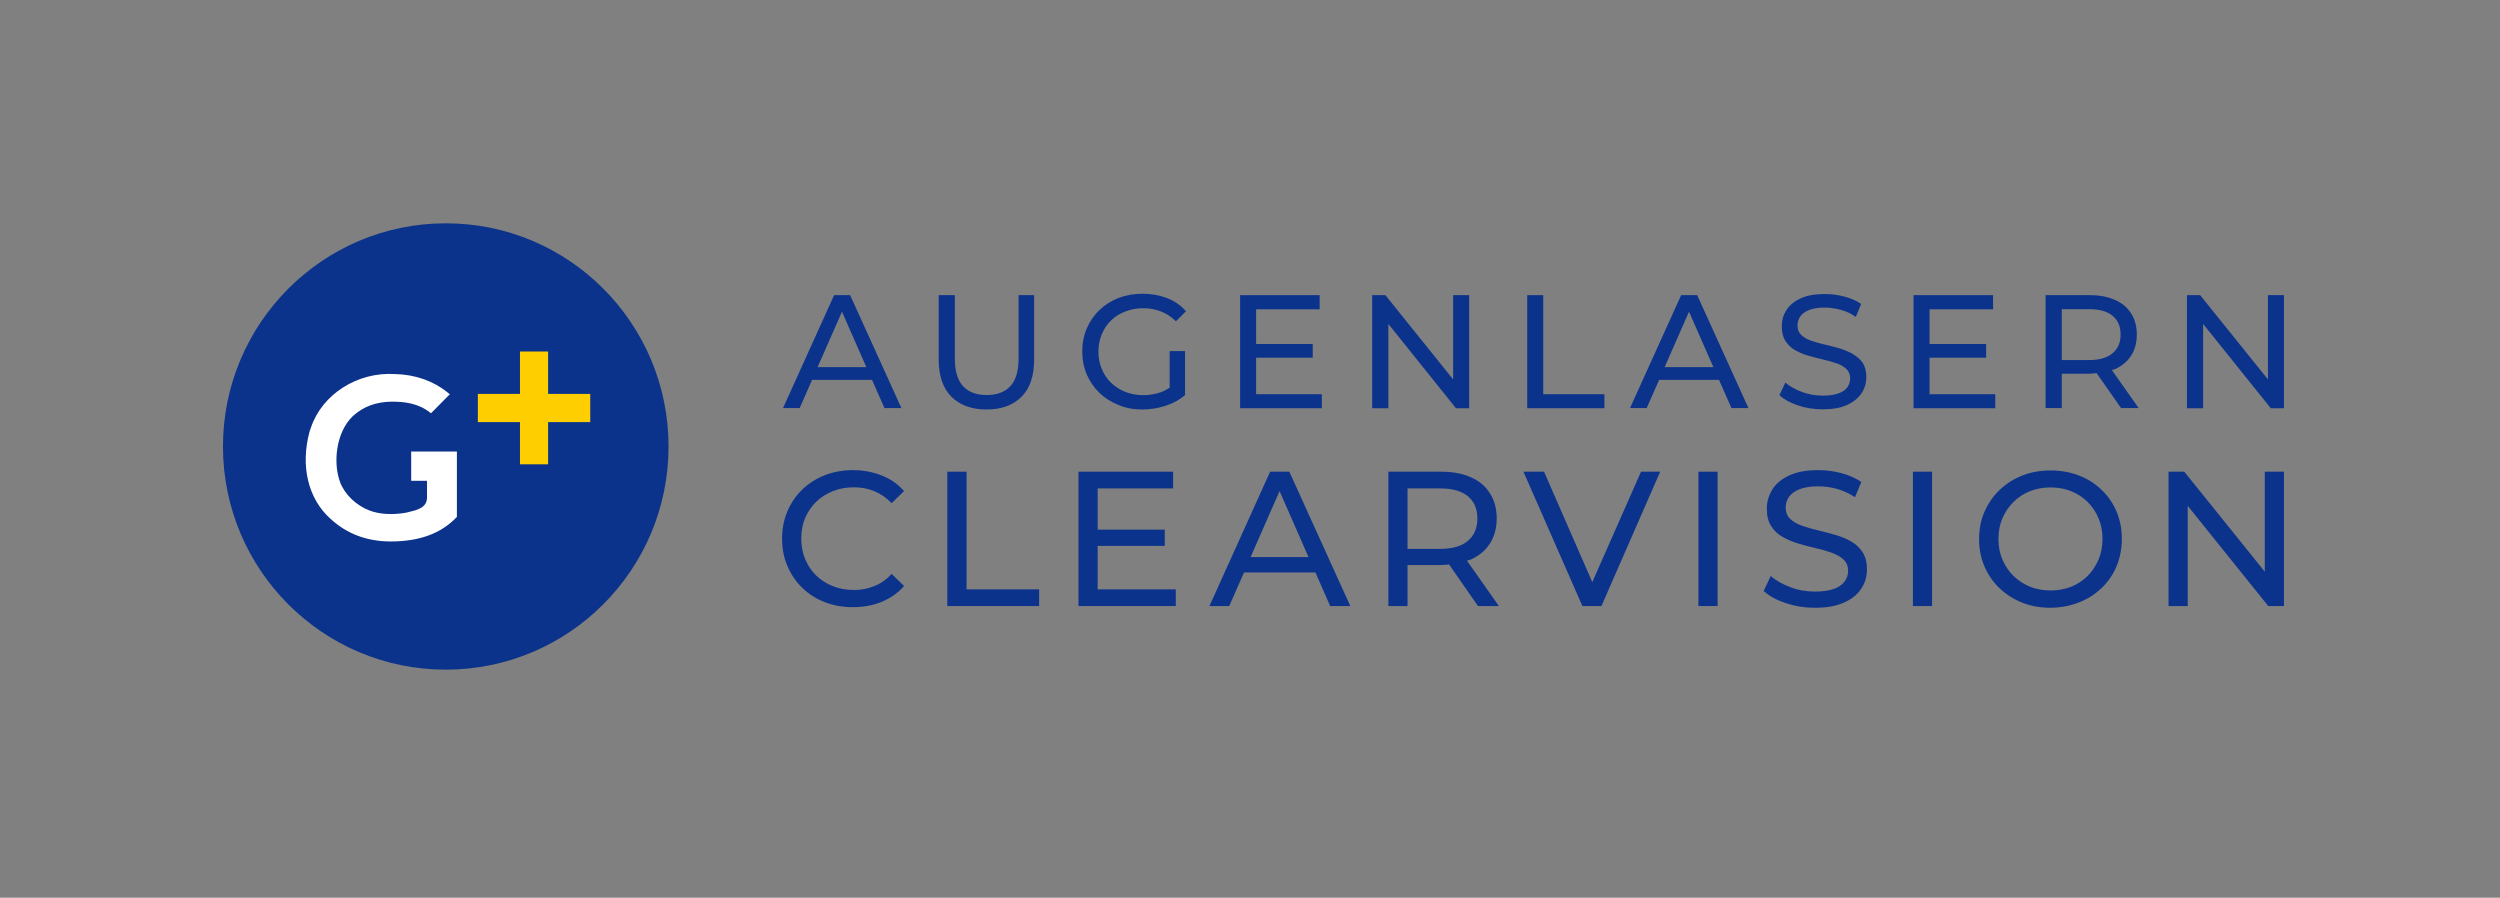 <?xml version="1.0" encoding="UTF-8"?>
<svg xmlns="http://www.w3.org/2000/svg" xmlns:xlink="http://www.w3.org/1999/xlink" width="220px" height="79px" viewBox="0 0 220 79" version="1.1">
<rect x="0" y="0" width="220" height="79" fill="#808080" stroke="none"/>
<g id="surface1">
<path style=" stroke:none;fill-rule:nonzero;fill:rgb(4.706%,20%,54.902%);fill-opacity:1;" d="M 58.832 39.293 C 58.832 50.145 50.047 58.93 39.227 58.93 C 28.391 58.93 19.621 50.129 19.621 39.293 C 19.621 28.453 28.406 19.652 39.227 19.652 C 50.047 19.641 58.832 28.441 58.832 39.293 "/>
<path style=" stroke:none;fill-rule:nonzero;fill:rgb(100%,100%,100%);fill-opacity:1;" d="M 36.184 39.695 L 36.184 42.312 L 37.578 42.312 L 37.578 43.797 C 37.566 44.684 36.68 44.891 36.031 45.043 C 35.934 45.07 35.836 45.086 35.754 45.113 C 34.535 45.336 33.332 45.25 32.5 44.918 C 31.352 44.477 30.355 43.531 29.941 42.465 C 29.305 40.816 29.527 38.113 31.02 36.645 C 31.977 35.758 33.137 35.344 34.562 35.344 C 35.602 35.355 36.805 35.48 37.855 36.312 L 37.926 36.367 L 38.121 36.172 L 39.461 34.816 L 39.586 34.703 L 39.391 34.539 C 38.148 33.527 36.543 32.957 34.758 32.918 C 31.449 32.707 28.352 34.703 27.367 37.613 C 27.367 37.613 27.258 37.934 27.242 37.977 C 26.426 40.996 27.105 43.879 29.07 45.641 C 30.496 46.969 32.281 47.648 34.383 47.648 C 36.902 47.648 38.797 46.957 40.18 45.516 L 40.207 45.488 L 40.207 39.734 L 36.184 39.734 Z M 36.184 39.695 "/>
<path style=" stroke:none;fill-rule:nonzero;fill:rgb(100%,80.784%,0%);fill-opacity:1;" d="M 51.941 34.664 L 48.234 34.664 L 48.234 30.934 L 45.758 30.934 L 45.758 34.664 L 42.051 34.664 L 42.051 37.145 L 45.758 37.145 L 45.758 40.859 L 48.234 40.859 L 48.234 37.145 L 51.941 37.145 Z M 51.941 34.664 "/>
<path style=" stroke:none;fill-rule:nonzero;fill:rgb(4.706%,20%,54.902%);fill-opacity:1;" d="M 71.824 44.156 C 72.242 43.754 72.738 43.438 73.305 43.215 C 73.871 42.992 74.48 42.883 75.145 42.883 C 75.781 42.883 76.391 42.992 76.945 43.227 C 77.512 43.465 78.012 43.809 78.465 44.281 L 79.559 43.215 C 79.02 42.605 78.371 42.148 77.594 41.844 C 76.82 41.539 75.988 41.371 75.078 41.371 C 74.176 41.371 73.348 41.523 72.586 41.816 C 71.824 42.121 71.16 42.535 70.609 43.074 C 70.039 43.617 69.609 44.254 69.293 44.988 C 68.977 45.723 68.824 46.527 68.824 47.398 C 68.824 48.273 68.977 49.09 69.293 49.812 C 69.609 50.547 70.039 51.184 70.594 51.723 C 71.148 52.266 71.812 52.695 72.574 52.984 C 73.332 53.289 74.164 53.43 75.062 53.43 C 75.988 53.43 76.832 53.277 77.594 52.957 C 78.371 52.641 79.02 52.18 79.559 51.57 L 78.465 50.504 C 78.023 50.988 77.512 51.352 76.945 51.57 C 76.379 51.809 75.781 51.918 75.145 51.918 C 74.48 51.918 73.871 51.809 73.305 51.586 C 72.738 51.363 72.242 51.047 71.824 50.645 C 71.41 50.242 71.094 49.758 70.855 49.203 C 70.621 48.648 70.512 48.039 70.512 47.387 C 70.512 46.734 70.621 46.125 70.855 45.57 C 71.094 45.043 71.41 44.559 71.824 44.156 Z M 71.824 44.156 "/>
<path style=" stroke:none;fill-rule:nonzero;fill:rgb(4.706%,20%,54.902%);fill-opacity:1;" d="M 85.055 41.508 L 83.363 41.508 L 83.363 53.332 L 91.445 53.332 L 91.445 51.863 L 85.055 51.863 Z M 85.055 41.508 "/>
<path style=" stroke:none;fill-rule:nonzero;fill:rgb(4.706%,20%,54.902%);fill-opacity:1;" d="M 103.469 51.863 L 96.594 51.863 L 96.594 48.039 L 102.5 48.039 L 102.5 46.609 L 96.594 46.609 L 96.594 42.98 L 103.234 42.98 L 103.234 41.508 L 94.906 41.508 L 94.906 53.332 L 103.469 53.332 Z M 103.469 51.863 "/>
<path style=" stroke:none;fill-rule:nonzero;fill:rgb(4.706%,20%,54.902%);fill-opacity:1;" d="M 111.77 41.508 L 106.43 53.332 L 108.172 53.332 L 109.473 50.379 L 115.758 50.379 L 117.055 53.332 L 118.828 53.332 L 113.461 41.508 Z M 110.055 49.023 L 112.602 43.215 L 115.148 49.023 Z M 110.055 49.023 "/>
<path style=" stroke:none;fill-rule:nonzero;fill:rgb(4.706%,20%,54.902%);fill-opacity:1;" d="M 129.426 49.242 C 130.16 48.91 130.715 48.453 131.113 47.828 C 131.5 47.219 131.711 46.484 131.711 45.625 C 131.711 44.766 131.516 44.031 131.113 43.41 C 130.727 42.785 130.16 42.312 129.426 41.996 C 128.691 41.66 127.809 41.508 126.785 41.508 L 122.176 41.508 L 122.176 53.332 L 123.863 53.332 L 123.863 49.727 L 126.785 49.727 C 127.047 49.727 127.27 49.688 127.516 49.672 L 130.062 53.332 L 131.902 53.332 L 129.094 49.34 C 129.191 49.297 129.328 49.285 129.426 49.242 Z M 126.727 48.301 L 123.863 48.301 L 123.863 42.98 L 126.727 42.98 C 127.809 42.98 128.625 43.215 129.176 43.672 C 129.73 44.129 130.008 44.781 130.008 45.625 C 130.008 46.473 129.73 47.121 129.176 47.594 C 128.625 48.066 127.809 48.301 126.727 48.301 Z M 126.727 48.301 "/>
<path style=" stroke:none;fill-rule:nonzero;fill:rgb(4.706%,20%,54.902%);fill-opacity:1;" d="M 140.926 53.332 L 146.098 41.508 L 144.41 41.508 L 140.121 51.227 L 135.875 41.508 L 134.062 41.508 L 139.25 53.332 Z M 140.926 53.332 "/>
<path style=" stroke:none;fill-rule:nonzero;fill:rgb(4.706%,20%,54.902%);fill-opacity:1;" d="M 149.461 41.508 L 151.148 41.508 L 151.148 53.332 L 149.461 53.332 Z M 149.461 41.508 "/>
<path style=" stroke:none;fill-rule:nonzero;fill:rgb(4.706%,20%,54.902%);fill-opacity:1;" d="M 162.883 47.637 C 162.469 47.398 161.996 47.207 161.484 47.066 C 160.973 46.914 160.461 46.789 159.965 46.664 C 159.453 46.539 158.996 46.414 158.566 46.262 C 158.152 46.109 157.805 45.918 157.543 45.668 C 157.277 45.418 157.141 45.086 157.141 44.668 C 157.141 44.324 157.238 44.004 157.43 43.727 C 157.625 43.449 157.945 43.215 158.371 43.047 C 158.801 42.883 159.34 42.797 160.004 42.797 C 160.531 42.797 161.086 42.867 161.637 43.02 C 162.203 43.172 162.73 43.422 163.242 43.754 L 163.797 42.41 C 163.297 42.078 162.719 41.816 162.039 41.633 C 161.359 41.453 160.684 41.371 160.004 41.371 C 158.969 41.371 158.125 41.523 157.445 41.844 C 156.781 42.148 156.281 42.562 155.965 43.074 C 155.648 43.59 155.48 44.145 155.48 44.754 C 155.48 45.391 155.605 45.902 155.867 46.305 C 156.129 46.707 156.465 47.027 156.891 47.262 C 157.309 47.496 157.777 47.691 158.289 47.844 C 158.801 47.996 159.312 48.133 159.812 48.246 C 160.324 48.355 160.781 48.496 161.207 48.648 C 161.625 48.801 161.969 48.992 162.234 49.242 C 162.496 49.492 162.633 49.812 162.633 50.227 C 162.633 50.574 162.535 50.895 162.328 51.168 C 162.121 51.445 161.816 51.668 161.391 51.82 C 160.961 51.973 160.406 52.059 159.715 52.059 C 158.953 52.059 158.234 51.934 157.543 51.668 C 156.852 51.406 156.27 51.086 155.828 50.684 L 155.203 52 C 155.676 52.445 156.324 52.805 157.141 53.07 C 157.957 53.348 158.816 53.484 159.727 53.484 C 160.766 53.484 161.625 53.332 162.301 53.012 C 162.98 52.707 163.477 52.293 163.809 51.781 C 164.141 51.266 164.293 50.711 164.293 50.117 C 164.293 49.492 164.168 48.992 163.906 48.594 C 163.645 48.191 163.297 47.871 162.883 47.637 Z M 162.883 47.637 "/>
<path style=" stroke:none;fill-rule:nonzero;fill:rgb(4.706%,20%,54.902%);fill-opacity:1;" d="M 168.336 41.508 L 170.023 41.508 L 170.023 53.332 L 168.336 53.332 Z M 168.336 41.508 "/>
<path style=" stroke:none;fill-rule:nonzero;fill:rgb(4.706%,20%,54.902%);fill-opacity:1;" d="M 182.945 53.012 C 183.707 52.723 184.371 52.293 184.938 51.75 C 185.504 51.211 185.949 50.574 186.254 49.84 C 186.559 49.105 186.723 48.301 186.723 47.426 C 186.723 46.555 186.57 45.75 186.254 45.016 C 185.949 44.281 185.504 43.645 184.938 43.102 C 184.371 42.562 183.707 42.133 182.945 41.844 C 182.184 41.551 181.355 41.398 180.457 41.398 C 179.543 41.398 178.711 41.551 177.938 41.855 C 177.176 42.16 176.512 42.59 175.945 43.133 C 175.379 43.672 174.949 44.324 174.629 45.043 C 174.312 45.777 174.16 46.57 174.16 47.441 C 174.16 48.316 174.312 49.105 174.629 49.84 C 174.949 50.574 175.379 51.211 175.945 51.75 C 176.512 52.293 177.176 52.723 177.938 53.027 C 178.711 53.332 179.543 53.484 180.441 53.484 C 181.367 53.469 182.184 53.316 182.945 53.012 Z M 177.176 50.672 C 176.762 50.254 176.441 49.785 176.207 49.23 C 175.973 48.676 175.863 48.078 175.863 47.426 C 175.863 46.777 175.973 46.168 176.207 45.625 C 176.441 45.07 176.762 44.602 177.176 44.184 C 177.59 43.77 178.074 43.449 178.629 43.227 C 179.184 43.008 179.793 42.895 180.457 42.895 C 181.105 42.895 181.715 43.008 182.27 43.227 C 182.82 43.449 183.305 43.77 183.723 44.184 C 184.137 44.602 184.453 45.07 184.676 45.625 C 184.91 46.18 185.02 46.777 185.02 47.426 C 185.02 48.078 184.91 48.688 184.676 49.23 C 184.441 49.785 184.121 50.27 183.723 50.672 C 183.305 51.086 182.82 51.406 182.27 51.629 C 181.715 51.848 181.105 51.961 180.457 51.961 C 179.793 51.961 179.184 51.848 178.629 51.629 C 178.074 51.391 177.59 51.074 177.176 50.672 Z M 177.176 50.672 "/>
<path style=" stroke:none;fill-rule:nonzero;fill:rgb(4.706%,20%,54.902%);fill-opacity:1;" d="M 199.301 41.508 L 199.301 50.309 L 192.215 41.508 L 190.832 41.508 L 190.832 53.332 L 192.52 53.332 L 192.52 44.516 L 199.605 53.332 L 200.988 53.332 L 200.988 41.508 Z M 199.301 41.508 "/>
<path style=" stroke:none;fill-rule:nonzero;fill:rgb(4.706%,20%,54.902%);fill-opacity:1;" d="M 73.402 25.973 L 68.906 35.91 L 70.371 35.91 L 71.465 33.43 L 76.738 33.43 L 77.832 35.91 L 79.324 35.91 L 74.812 25.973 Z M 71.949 32.309 L 74.094 27.43 L 76.238 32.309 Z M 71.949 32.309 "/>
<path style=" stroke:none;fill-rule:nonzero;fill:rgb(4.706%,20%,54.902%);fill-opacity:1;" d="M 89.633 31.574 C 89.633 32.68 89.383 33.484 88.898 33.996 C 88.414 34.512 87.723 34.762 86.824 34.762 C 85.938 34.762 85.246 34.512 84.762 33.996 C 84.277 33.484 84.027 32.68 84.027 31.574 L 84.027 25.973 L 82.605 25.973 L 82.605 31.629 C 82.605 33.07 82.977 34.164 83.723 34.914 C 84.473 35.66 85.508 36.035 86.809 36.035 C 88.125 36.035 89.148 35.66 89.895 34.914 C 90.645 34.164 91.004 33.07 91.004 31.629 L 91.004 25.973 L 89.633 25.973 Z M 89.633 31.574 "/>
<path style=" stroke:none;fill-rule:nonzero;fill:rgb(4.706%,20%,54.902%);fill-opacity:1;" d="M 97.77 28.203 C 98.129 27.859 98.543 27.594 99.027 27.414 C 99.512 27.219 100.039 27.125 100.605 27.125 C 101.16 27.125 101.684 27.219 102.156 27.402 C 102.625 27.582 103.066 27.871 103.484 28.273 L 104.367 27.387 C 103.91 26.875 103.359 26.484 102.707 26.234 C 102.059 25.988 101.34 25.848 100.551 25.848 C 99.773 25.848 99.07 25.973 98.418 26.223 C 97.781 26.473 97.215 26.832 96.746 27.289 C 96.262 27.746 95.902 28.289 95.637 28.898 C 95.375 29.508 95.238 30.188 95.238 30.934 C 95.238 31.668 95.375 32.348 95.637 32.957 C 95.902 33.566 96.273 34.109 96.746 34.566 C 97.215 35.023 97.781 35.383 98.418 35.633 C 99.055 35.91 99.762 36.035 100.523 36.035 C 101.215 36.035 101.906 35.926 102.555 35.715 C 103.207 35.508 103.789 35.191 104.285 34.773 L 104.285 30.895 L 102.93 30.895 L 102.93 34.121 C 102.668 34.289 102.402 34.426 102.129 34.523 C 101.645 34.691 101.129 34.773 100.605 34.773 C 100.039 34.773 99.512 34.676 99.027 34.484 C 98.543 34.289 98.129 34.027 97.77 33.68 C 97.41 33.332 97.145 32.93 96.953 32.461 C 96.758 31.988 96.66 31.488 96.66 30.949 C 96.66 30.395 96.758 29.895 96.953 29.426 C 97.145 28.953 97.41 28.551 97.77 28.203 Z M 97.77 28.203 "/>
<path style=" stroke:none;fill-rule:nonzero;fill:rgb(4.706%,20%,54.902%);fill-opacity:1;" d="M 110.539 31.477 L 115.52 31.477 L 115.52 30.27 L 110.539 30.27 L 110.539 27.219 L 116.129 27.219 L 116.129 25.973 L 109.129 25.973 L 109.129 35.926 L 116.324 35.926 L 116.324 34.691 L 110.539 34.691 Z M 110.539 31.477 "/>
<path style=" stroke:none;fill-rule:nonzero;fill:rgb(4.706%,20%,54.902%);fill-opacity:1;" d="M 127.875 33.387 L 121.914 25.973 L 120.75 25.973 L 120.75 35.926 L 122.176 35.926 L 122.176 28.508 L 128.125 35.926 L 129.289 35.926 L 129.289 25.973 L 127.875 25.973 Z M 127.875 33.387 "/>
<path style=" stroke:none;fill-rule:nonzero;fill:rgb(4.706%,20%,54.902%);fill-opacity:1;" d="M 135.805 25.973 L 134.395 25.973 L 134.395 35.926 L 141.188 35.926 L 141.188 34.691 L 135.805 34.691 Z M 135.805 25.973 "/>
<path style=" stroke:none;fill-rule:nonzero;fill:rgb(4.706%,20%,54.902%);fill-opacity:1;" d="M 147.941 25.973 L 143.441 35.91 L 144.91 35.91 L 146.004 33.43 L 151.273 33.43 L 152.367 35.91 L 153.863 35.91 L 149.352 25.973 Z M 146.488 32.309 L 148.633 27.43 L 150.777 32.309 Z M 146.488 32.309 "/>
<path style=" stroke:none;fill-rule:nonzero;fill:rgb(4.706%,20%,54.902%);fill-opacity:1;" d="M 163.008 31.129 C 162.648 30.934 162.262 30.77 161.832 30.645 C 161.402 30.52 160.973 30.406 160.543 30.312 C 160.117 30.215 159.727 30.102 159.367 29.977 C 159.008 29.855 158.73 29.688 158.512 29.48 C 158.289 29.273 158.18 28.996 158.18 28.633 C 158.18 28.344 158.262 28.078 158.426 27.844 C 158.594 27.609 158.855 27.414 159.215 27.277 C 159.574 27.137 160.031 27.066 160.586 27.066 C 161.027 27.066 161.484 27.137 161.969 27.262 C 162.441 27.387 162.898 27.594 163.312 27.887 L 163.781 26.75 C 163.367 26.457 162.871 26.25 162.301 26.098 C 161.734 25.945 161.168 25.875 160.586 25.875 C 159.715 25.875 158.996 26 158.441 26.266 C 157.875 26.527 157.461 26.875 157.195 27.305 C 156.918 27.734 156.797 28.203 156.797 28.719 C 156.797 29.242 156.906 29.688 157.129 30.02 C 157.348 30.352 157.625 30.629 157.984 30.824 C 158.344 31.02 158.73 31.184 159.16 31.309 C 159.59 31.434 160.02 31.543 160.449 31.641 C 160.875 31.738 161.266 31.848 161.625 31.973 C 161.984 32.098 162.262 32.266 162.48 32.473 C 162.703 32.68 162.812 32.957 162.812 33.289 C 162.812 33.582 162.73 33.844 162.566 34.082 C 162.398 34.316 162.137 34.496 161.777 34.621 C 161.418 34.746 160.945 34.816 160.379 34.816 C 159.742 34.816 159.133 34.703 158.551 34.484 C 157.973 34.262 157.488 33.996 157.113 33.664 L 156.586 34.773 C 156.988 35.148 157.527 35.438 158.219 35.676 C 158.91 35.91 159.633 36.02 160.391 36.02 C 161.266 36.02 161.984 35.898 162.551 35.633 C 163.117 35.371 163.547 35.023 163.824 34.594 C 164.102 34.164 164.238 33.691 164.238 33.195 C 164.238 32.668 164.129 32.25 163.906 31.918 C 163.684 31.586 163.352 31.336 163.008 31.129 Z M 163.008 31.129 "/>
<path style=" stroke:none;fill-rule:nonzero;fill:rgb(4.706%,20%,54.902%);fill-opacity:1;" d="M 169.801 31.477 L 174.781 31.477 L 174.781 30.27 L 169.801 30.27 L 169.801 27.219 L 175.391 27.219 L 175.391 25.973 L 168.391 25.973 L 168.391 35.926 L 175.586 35.926 L 175.586 34.691 L 169.801 34.691 Z M 169.801 31.477 "/>
<path style=" stroke:none;fill-rule:nonzero;fill:rgb(4.706%,20%,54.902%);fill-opacity:1;" d="M 186.113 32.488 C 186.723 32.211 187.207 31.82 187.539 31.297 C 187.871 30.781 188.039 30.16 188.039 29.438 C 188.039 28.719 187.871 28.094 187.539 27.582 C 187.207 27.055 186.738 26.664 186.113 26.391 C 185.492 26.113 184.758 25.973 183.887 25.973 L 180.012 25.973 L 180.012 35.91 L 181.438 35.91 L 181.438 32.891 L 183.887 32.891 C 184.109 32.891 184.301 32.848 184.496 32.832 L 186.652 35.91 L 188.203 35.91 L 185.836 32.555 C 185.922 32.543 186.031 32.527 186.113 32.488 Z M 183.844 31.684 L 181.438 31.684 L 181.438 27.207 L 183.844 27.207 C 184.758 27.207 185.438 27.402 185.906 27.789 C 186.379 28.176 186.613 28.73 186.613 29.438 C 186.613 30.145 186.379 30.699 185.906 31.086 C 185.438 31.488 184.746 31.684 183.844 31.684 Z M 183.844 31.684 "/>
<path style=" stroke:none;fill-rule:nonzero;fill:rgb(4.706%,20%,54.902%);fill-opacity:1;" d="M 199.578 33.387 L 193.613 25.973 L 192.453 25.973 L 192.453 35.926 L 193.875 35.926 L 193.875 28.508 L 199.828 35.926 L 200.988 35.926 L 200.988 25.973 L 199.578 25.973 Z M 199.578 33.387 "/>
</g>
</svg>
